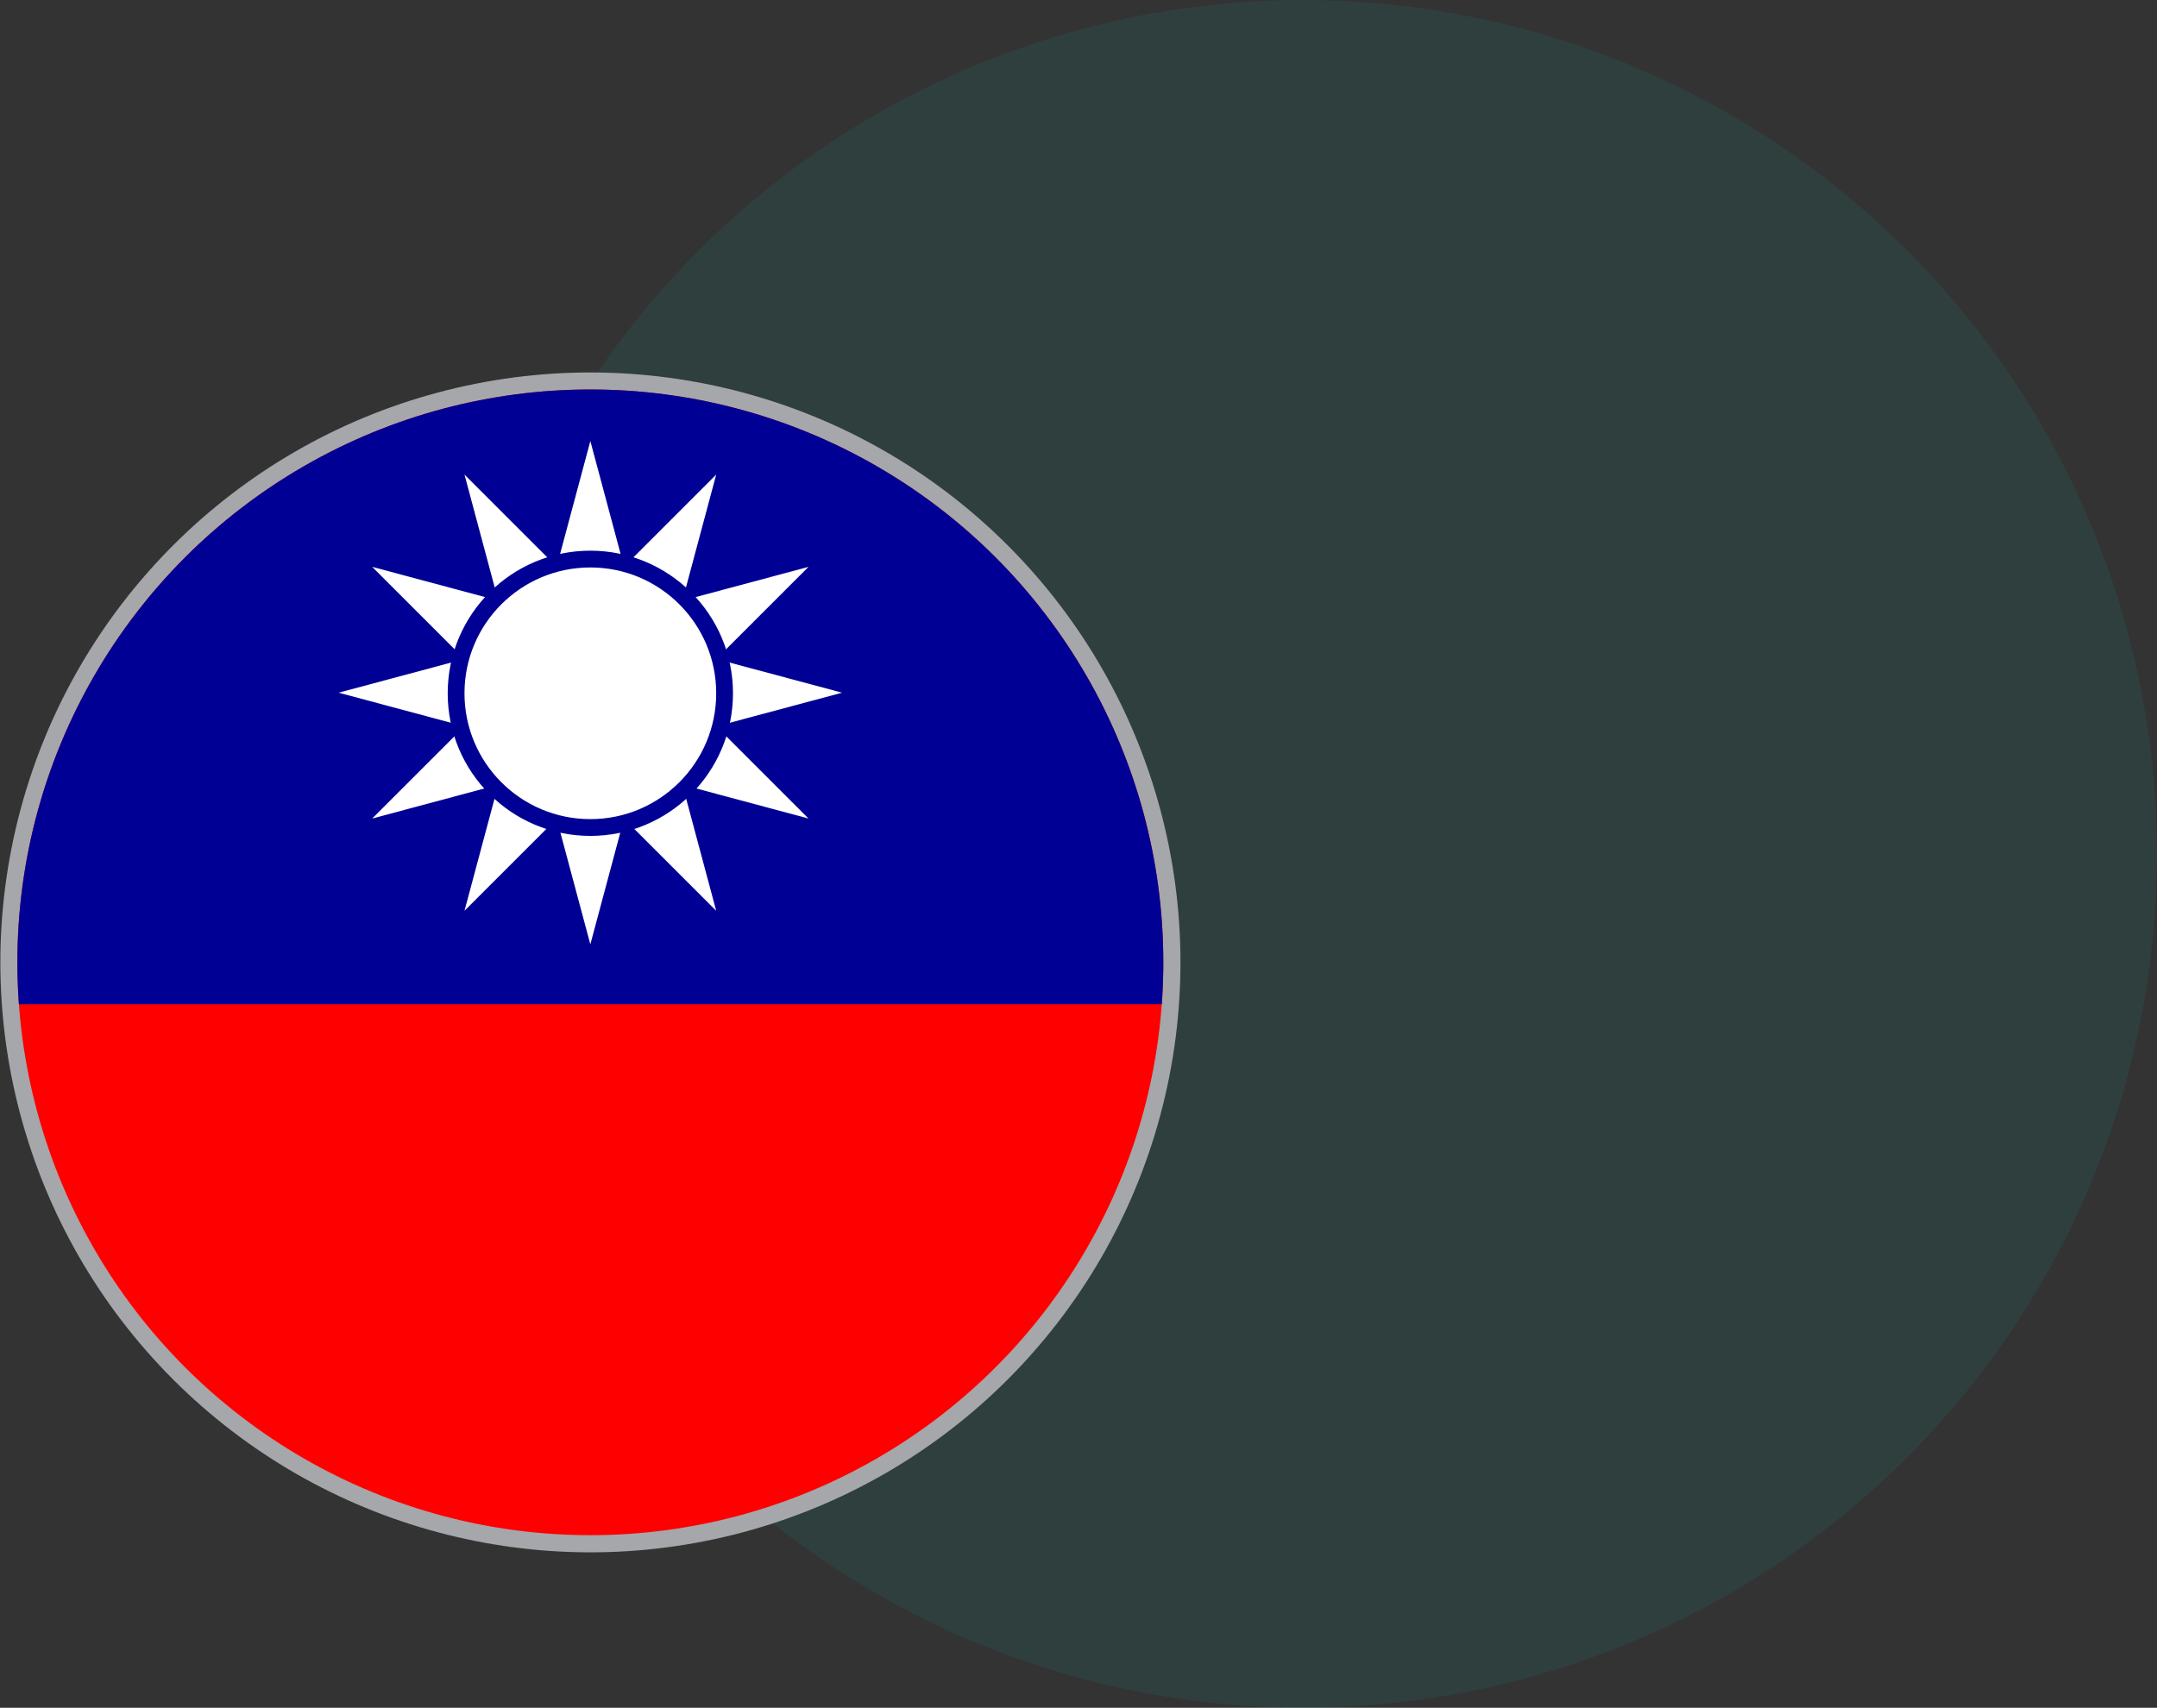 <svg xmlns="http://www.w3.org/2000/svg" xmlns:xlink="http://www.w3.org/1999/xlink" id="Layer_2" data-name="Layer 2" viewBox="0 0 359.9 285"><rect x="0" y="0" width="359.9" height="285" fill="#333333" stroke="none"/><defs><style>      .cls-1 {        fill: #000095;      }      .cls-1, .cls-2, .cls-3, .cls-4, .cls-5 {        stroke-width: 0px;      }      .cls-1, .cls-4 {        fill-rule: evenodd;      }      .cls-2 {        fill: #00b1a8;        isolation: isolate;        opacity: .1;      }      .cls-6 {        clip-path: url(#clippath);      }      .cls-3, .cls-7 {        fill: none;      }      .cls-7 {        stroke: #a5a7aa;        stroke-miterlimit: 10;        stroke-width: 5.7px;      }      .cls-8 {        stroke: #000095;        stroke-width: 2.8px;      }      .cls-8, .cls-5 {        fill: #fff;      }      .cls-4 {        fill: #fe0000;      }    </style><clipPath id="clippath"><circle class="cls-3" cx="98.5" cy="160.6" r="95.6"></circle></clipPath></defs><g id="Layer_1-2" data-name="Layer 1-2"><circle class="cls-2" cx="217.4" cy="142.5" r="142.5"></circle><circle class="cls-7" cx="98.5" cy="160.6" r="95.6" transform="translate(-84.7 116.7) rotate(-45)"></circle><g class="cls-6"><g><path class="cls-4" d="M-7.2,30h412.7v275.2H-7.2V30Z"></path><path class="cls-1" d="M-7.2,30h206.4v137.6H-7.2V30Z"></path></g><path class="cls-5" d="M98.5,73.6l-21,78.4,57.4-57.4-78.4,21,78.4,21-57.4-57.4,21,78.4,21-78.4-57.4,57.4,78.4-21-78.4-21,57.4,57.4-21-78.4"></path><circle class="cls-8" cx="98.5" cy="115.7" r="22.4"></circle></g></g></svg>